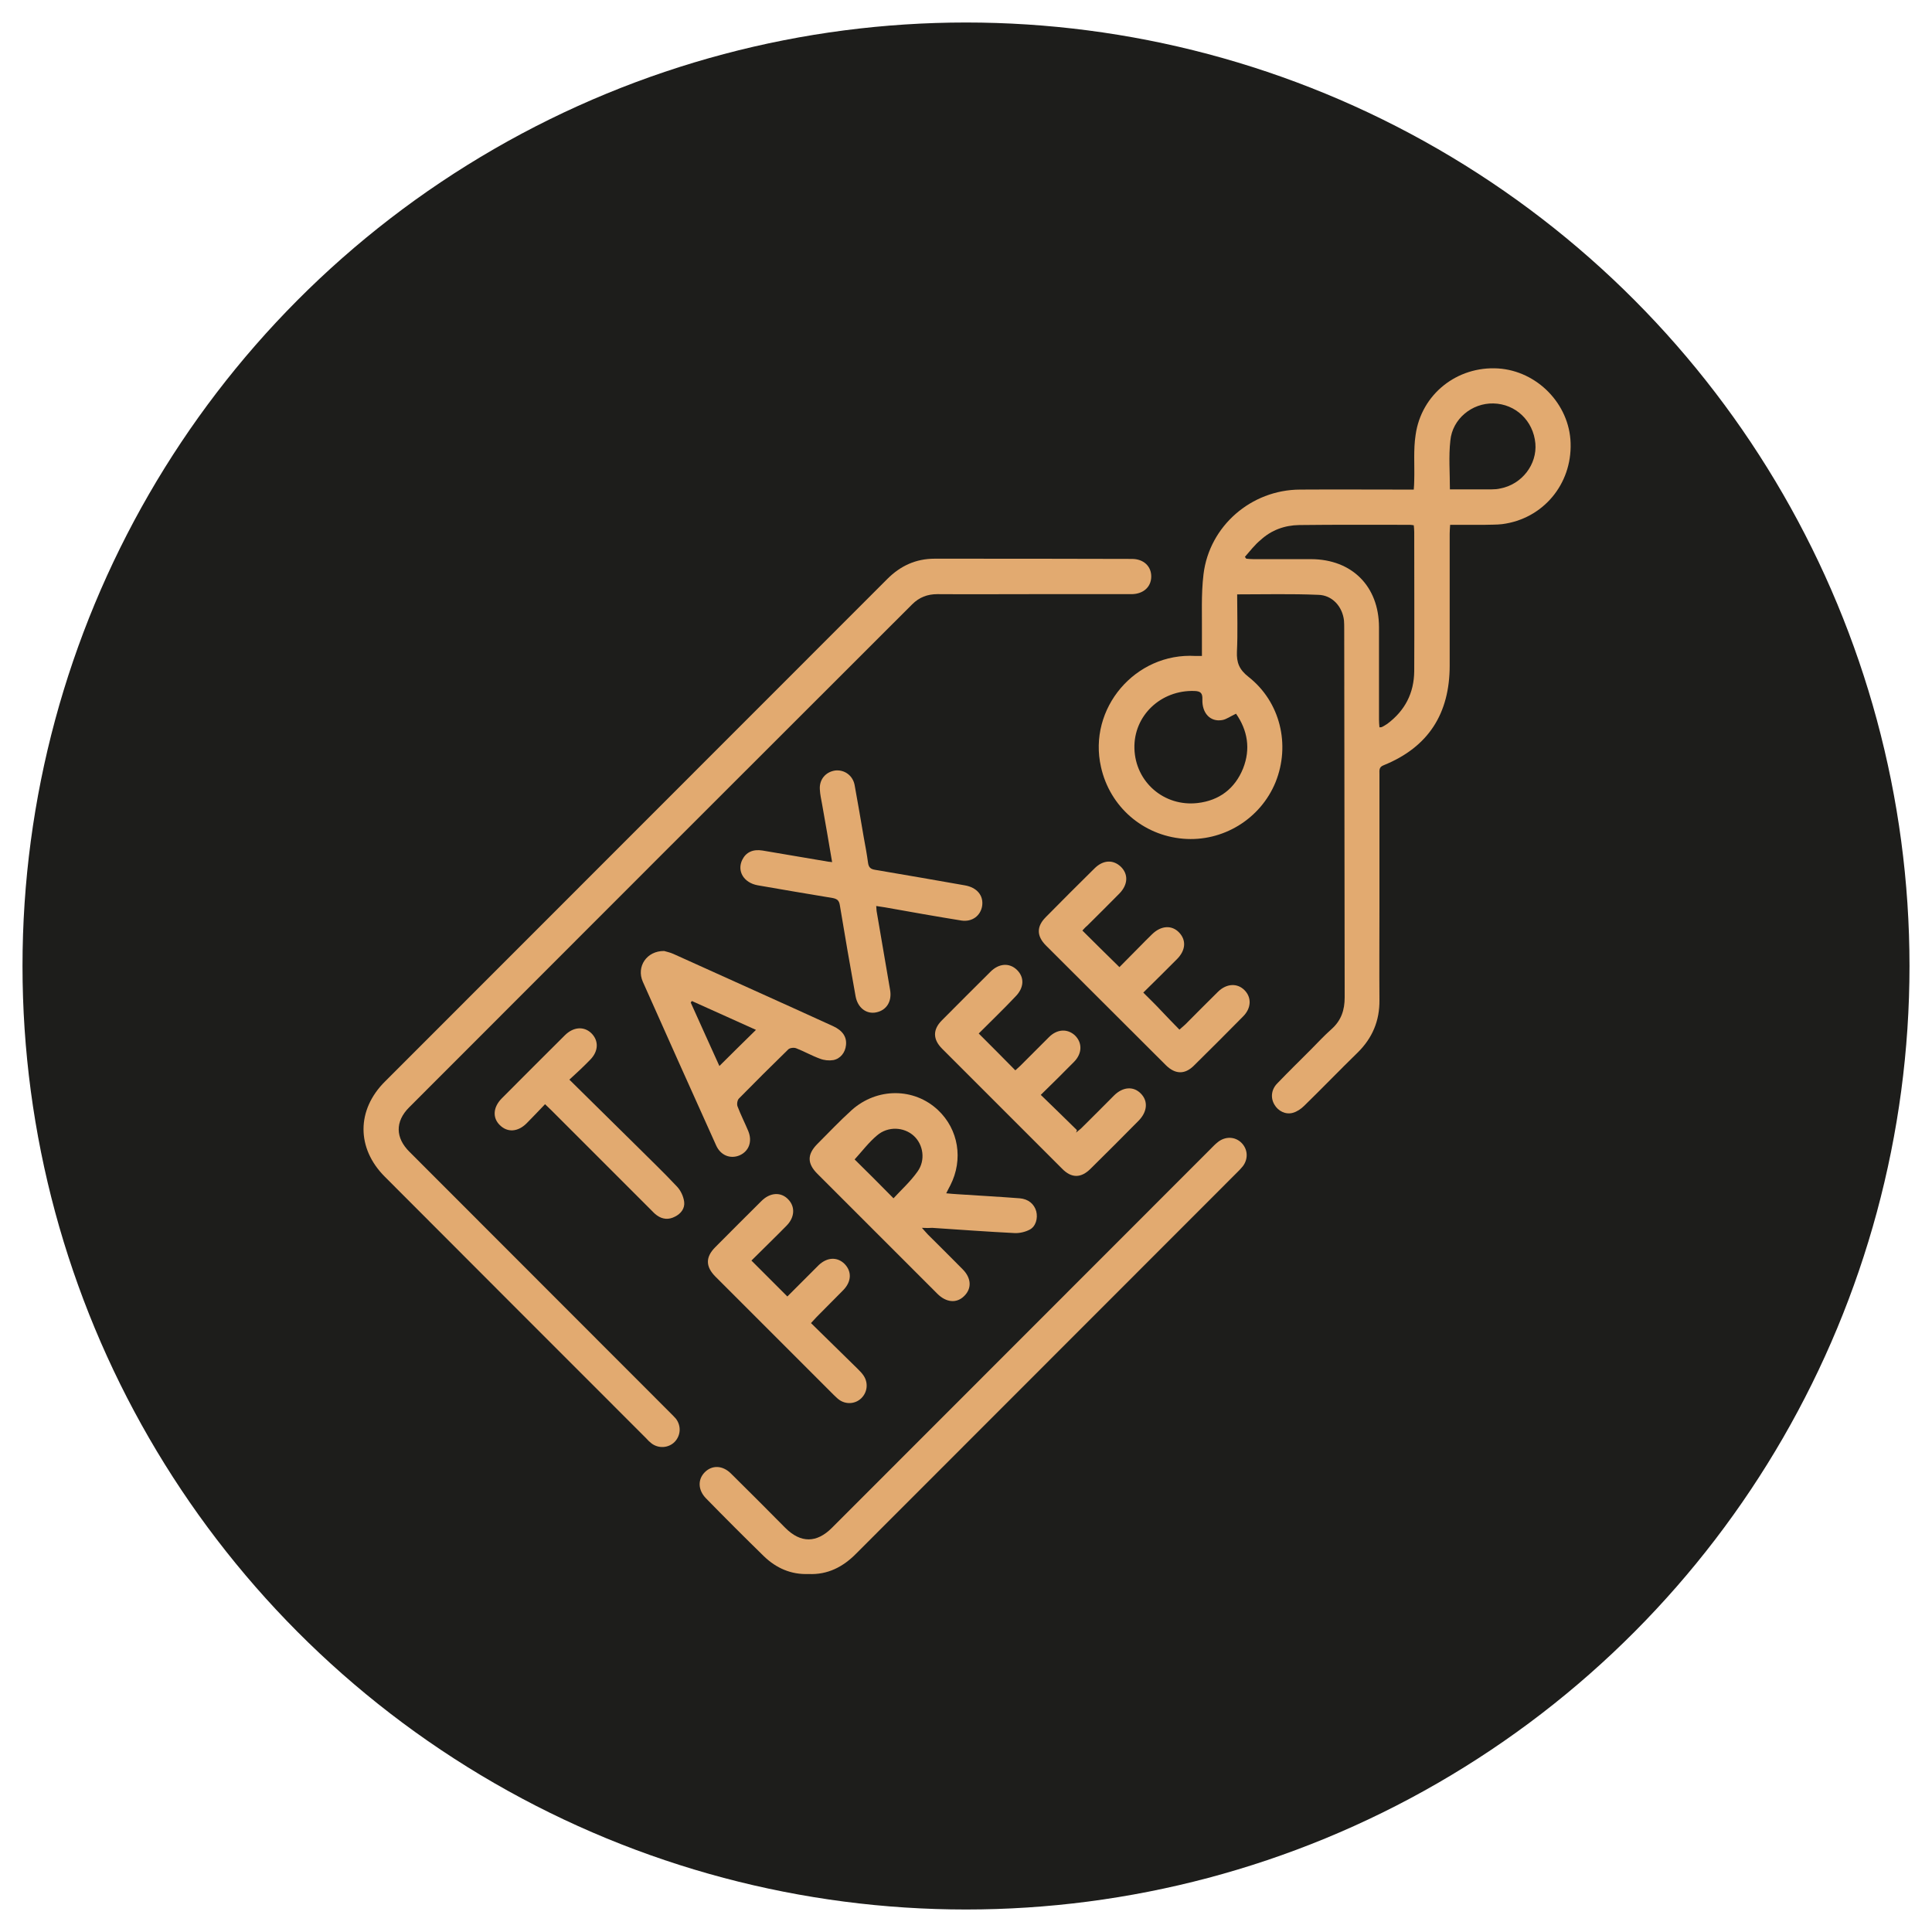 <?xml version="1.0" encoding="utf-8"?>
<!-- Generator: Adobe Illustrator 24.0.3, SVG Export Plug-In . SVG Version: 6.00 Build 0)  -->
<svg version="1.0" id="Layer_1" xmlns="http://www.w3.org/2000/svg" xmlns:xlink="http://www.w3.org/1999/xlink" x="0px" y="0px"
	 viewBox="0 0 85 85" style="enable-background:new 0 0 85 85;" xml:space="preserve">
<style type="text/css">
	.st0{fill:#1D1D1B;}
	.st1{fill:#E2AA70;}
</style>
<g>
	<circle class="st0" cx="42.5" cy="42.5" r="41.51"/>
	<g>
		<g>
			<path class="st1" d="M54.43,26.15c0,0.86,0.03,1.69-0.01,2.52c-0.02,0.48,0.1,0.79,0.51,1.11c1.4,1.1,1.85,2.99,1.19,4.63
				c-0.66,1.62-2.32,2.64-4.07,2.49c-1.77-0.15-3.22-1.41-3.61-3.15c-0.59-2.58,1.51-5.05,4.16-4.89c0.08,0,0.17,0,0.28,0
				c0-0.3,0-0.59,0-0.89c0.01-0.9-0.04-1.81,0.07-2.71c0.26-2.12,2.1-3.71,4.24-3.72c1.54-0.01,3.09,0,4.63,0c0.11,0,0.23,0,0.38,0
				c0.01-0.15,0.02-0.27,0.02-0.4c0.02-0.67-0.04-1.35,0.06-2c0.25-1.8,1.83-3.04,3.63-2.93c1.72,0.11,3.14,1.57,3.19,3.28
				c0.06,1.82-1.22,3.34-3.01,3.57c-0.25,0.03-0.51,0.02-0.76,0.03c-0.5,0-1,0-1.53,0c-0.01,0.15-0.02,0.27-0.02,0.39
				c0,1.93,0,3.87,0,5.8c0,2.11-0.93,3.59-2.91,4.39c-0.21,0.08-0.18,0.23-0.18,0.38c0,1.98,0,3.95,0,5.93c0,1.34-0.01,2.68,0,4.02
				c0.01,0.91-0.31,1.67-0.96,2.31c-0.79,0.77-1.56,1.57-2.35,2.34c-0.14,0.14-0.32,0.26-0.5,0.31c-0.32,0.09-0.65-0.08-0.81-0.36
				c-0.18-0.3-0.14-0.67,0.13-0.94c0.48-0.5,0.97-0.98,1.46-1.47c0.31-0.31,0.6-0.63,0.93-0.92c0.42-0.38,0.57-0.83,0.57-1.39
				c-0.01-5.4-0.01-10.8-0.02-16.2c0-0.13,0-0.26-0.01-0.38c-0.07-0.62-0.52-1.12-1.14-1.13C56.8,26.12,55.64,26.15,54.43,26.15z
				 M54.77,24.5c0.02,0.03,0.04,0.05,0.06,0.08c0.1,0.01,0.2,0.02,0.31,0.02c0.85,0,1.7,0,2.55,0c1.79,0.01,2.97,1.19,2.98,2.98
				c0,1.36,0,2.72,0,4.08c0,0.11,0.01,0.22,0.02,0.34c0.06-0.01,0.09,0,0.12-0.02c0.07-0.04,0.15-0.08,0.22-0.13
				c0.78-0.58,1.18-1.35,1.19-2.32c0.01-2.04,0-4.08,0-6.12c0-0.1-0.01-0.2-0.02-0.3c-0.08-0.01-0.12-0.02-0.16-0.02
				c-1.63,0-3.26-0.01-4.88,0.01c-0.64,0.01-1.22,0.22-1.69,0.65C55.2,23.97,55,24.24,54.77,24.5z M54.38,31.4
				c-0.24,0.11-0.42,0.25-0.61,0.28c-0.52,0.09-0.89-0.3-0.87-0.91c0.01-0.28-0.08-0.36-0.35-0.37c-1.48-0.05-2.68,1.09-2.64,2.53
				c0.04,1.47,1.3,2.57,2.78,2.4c0.95-0.11,1.64-0.63,2-1.52C55.03,32.95,54.89,32.13,54.38,31.4z M63.79,21.53
				c0.63,0,1.23,0,1.84,0c0.13,0,0.26-0.01,0.38-0.04c0.95-0.18,1.62-1.06,1.54-1.98c-0.09-1-0.87-1.74-1.85-1.76
				c-0.94-0.02-1.8,0.68-1.89,1.63C63.73,20.08,63.79,20.78,63.79,21.53z"/>
			<path class="st1" d="M45.45,26.14c-1.4,0-2.81,0.01-4.21,0c-0.44,0-0.8,0.14-1.11,0.45C32.75,33.96,25.37,41.34,18,48.72
				c-0.62,0.62-0.61,1.34,0.02,1.96c3.83,3.84,7.67,7.67,11.5,11.51c0.08,0.08,0.15,0.15,0.22,0.23c0.24,0.32,0.21,0.74-0.06,1.02
				c-0.27,0.27-0.71,0.3-1.02,0.06c-0.08-0.06-0.16-0.14-0.23-0.22c-3.83-3.83-7.67-7.67-11.5-11.51c-1.25-1.25-1.25-2.94,0.01-4.19
				c7.37-7.37,14.73-14.74,22.1-22.11c0.58-0.58,1.26-0.89,2.08-0.89c2.89,0,5.79,0,8.68,0.01c0.52,0,0.86,0.33,0.85,0.79
				c-0.01,0.45-0.35,0.75-0.85,0.76C48.34,26.14,46.89,26.14,45.45,26.14z"/>
			<path class="st1" d="M35.57,69.25c-0.77,0.03-1.42-0.26-1.96-0.78c-0.86-0.84-1.71-1.69-2.55-2.55
				c-0.35-0.36-0.37-0.82-0.06-1.14c0.32-0.33,0.79-0.32,1.16,0.05c0.8,0.79,1.6,1.59,2.39,2.39c0.68,0.68,1.38,0.67,2.05,0
				c5.55-5.55,11.09-11.1,16.64-16.65c0.11-0.11,0.22-0.23,0.35-0.33c0.32-0.25,0.74-0.24,1.02,0.03c0.29,0.28,0.32,0.71,0.07,1.04
				c-0.08,0.1-0.17,0.19-0.26,0.28c-5.58,5.59-11.17,11.17-16.75,16.76C37.09,68.94,36.41,69.29,35.57,69.25z"/>
			<path class="st1" d="M40.56,54.02c0.13,0.14,0.19,0.22,0.26,0.29c0.51,0.51,1.03,1.02,1.53,1.53c0.39,0.39,0.41,0.85,0.07,1.18
				c-0.33,0.33-0.79,0.29-1.18-0.1c-1.76-1.76-3.52-3.52-5.28-5.28c-0.45-0.45-0.45-0.85-0.01-1.3c0.5-0.5,0.99-1.02,1.52-1.5
				c1.12-1,2.75-0.99,3.8,0c0.9,0.85,1.12,2.17,0.54,3.31c-0.05,0.1-0.11,0.2-0.18,0.35c0.19,0.02,0.34,0.03,0.49,0.04
				c0.91,0.06,1.83,0.11,2.74,0.18c0.38,0.03,0.64,0.25,0.73,0.57c0.08,0.31-0.02,0.67-0.29,0.81c-0.19,0.1-0.44,0.16-0.66,0.15
				c-1.21-0.06-2.42-0.15-3.63-0.23C40.9,54.03,40.78,54.03,40.56,54.02z M39.31,52.72c0.35-0.38,0.75-0.74,1.06-1.18
				c0.36-0.5,0.25-1.19-0.17-1.57c-0.43-0.39-1.13-0.43-1.61-0.02c-0.37,0.31-0.67,0.71-0.99,1.06
				C38.13,51.53,38.69,52.09,39.31,52.72z"/>
			<path class="st1" d="M29.22,41.84c0.09,0.03,0.26,0.06,0.41,0.13c2.34,1.06,4.69,2.11,7.03,3.18c0.41,0.19,0.6,0.47,0.56,0.83
				c-0.03,0.32-0.24,0.6-0.56,0.66c-0.19,0.03-0.4,0.01-0.58-0.06c-0.36-0.13-0.69-0.32-1.05-0.46c-0.1-0.04-0.28-0.02-0.35,0.05
				c-0.73,0.71-1.45,1.43-2.17,2.16c-0.07,0.07-0.1,0.25-0.06,0.35c0.14,0.37,0.32,0.72,0.47,1.08c0.19,0.46,0.03,0.89-0.38,1.07
				c-0.4,0.17-0.83,0.01-1.03-0.43c-1.08-2.4-2.16-4.8-3.23-7.21C27.99,42.53,28.45,41.83,29.22,41.84z M33.26,45.31
				c-0.95-0.43-1.88-0.85-2.82-1.27c-0.02,0.02-0.03,0.04-0.05,0.07c0.42,0.94,0.85,1.88,1.26,2.79
				C32.19,46.36,32.71,45.85,33.26,45.31z"/>
			<path class="st1" d="M36.61,37.93c-0.15-0.88-0.29-1.71-0.44-2.54c-0.04-0.22-0.09-0.44-0.1-0.66c-0.03-0.44,0.26-0.77,0.67-0.83
				c0.4-0.05,0.78,0.21,0.86,0.64c0.14,0.76,0.27,1.53,0.4,2.29c0.07,0.38,0.14,0.75,0.19,1.13c0.03,0.21,0.12,0.28,0.32,0.31
				c1.31,0.22,2.62,0.45,3.93,0.68c0.54,0.09,0.84,0.45,0.77,0.91c-0.07,0.43-0.44,0.71-0.91,0.64c-1.12-0.18-2.24-0.38-3.36-0.58
				c-0.11-0.02-0.23-0.03-0.39-0.06c0.01,0.12,0.01,0.21,0.03,0.3c0.19,1.13,0.39,2.26,0.58,3.39c0.09,0.51-0.16,0.9-0.61,0.99
				c-0.43,0.09-0.82-0.2-0.91-0.72c-0.24-1.33-0.47-2.66-0.69-3.99c-0.03-0.2-0.11-0.28-0.31-0.32c-1.1-0.18-2.2-0.37-3.3-0.56
				c-0.62-0.11-0.93-0.63-0.68-1.13c0.16-0.32,0.46-0.47,0.89-0.4c0.96,0.16,1.93,0.33,2.89,0.49
				C36.47,37.91,36.51,37.92,36.61,37.93z"/>
			<path class="st1" d="M47.62,40.94c0.54,0.54,1.07,1.06,1.63,1.61c0.29-0.29,0.58-0.59,0.88-0.89c0.19-0.19,0.37-0.38,0.56-0.56
				c0.39-0.38,0.86-0.41,1.18-0.08c0.33,0.34,0.3,0.79-0.09,1.18c-0.48,0.48-0.96,0.96-1.48,1.47c0.28,0.28,0.54,0.53,0.79,0.8
				c0.26,0.27,0.51,0.54,0.8,0.83c0.1-0.09,0.18-0.16,0.26-0.23c0.48-0.48,0.96-0.97,1.44-1.44c0.37-0.36,0.84-0.39,1.16-0.07
				c0.32,0.32,0.31,0.79-0.06,1.16c-0.72,0.73-1.44,1.45-2.16,2.16c-0.4,0.4-0.82,0.39-1.23-0.01c-1.76-1.76-3.52-3.51-5.28-5.27
				c-0.42-0.42-0.42-0.84-0.01-1.25c0.71-0.72,1.42-1.43,2.14-2.14c0.38-0.38,0.82-0.4,1.16-0.08c0.34,0.33,0.32,0.79-0.06,1.18
				c-0.47,0.48-0.95,0.95-1.42,1.42C47.75,40.79,47.69,40.87,47.62,40.94z"/>
			<path class="st1" d="M43.06,45.47c0.55,0.55,1.07,1.07,1.61,1.62c0.05-0.05,0.14-0.12,0.22-0.2c0.42-0.42,0.84-0.84,1.26-1.26
				c0.36-0.36,0.81-0.38,1.14-0.08c0.33,0.32,0.33,0.79-0.03,1.16c-0.49,0.5-0.99,0.99-1.47,1.46c0.55,0.53,1.07,1.04,1.59,1.55
				c-0.01,0.04-0.02,0.07-0.04,0.11c0.08-0.07,0.17-0.13,0.25-0.21c0.48-0.47,0.95-0.95,1.42-1.42c0.39-0.39,0.86-0.42,1.18-0.09
				c0.33,0.33,0.29,0.8-0.09,1.19c-0.7,0.71-1.41,1.42-2.12,2.12c-0.42,0.42-0.84,0.42-1.25,0c-1.76-1.76-3.52-3.52-5.28-5.28
				c-0.41-0.41-0.42-0.84-0.01-1.25c0.71-0.72,1.43-1.43,2.14-2.14c0.37-0.37,0.83-0.4,1.16-0.08c0.34,0.33,0.32,0.79-0.07,1.18
				C44.15,44.4,43.6,44.93,43.06,45.47z"/>
			<path class="st1" d="M35.68,58.21c0.7,0.69,1.38,1.35,2.05,2.01c0.1,0.1,0.2,0.2,0.27,0.31c0.21,0.32,0.16,0.73-0.11,0.99
				c-0.27,0.26-0.69,0.28-0.99,0.05c-0.08-0.06-0.14-0.13-0.21-0.19c-1.74-1.74-3.47-3.47-5.21-5.21c-0.44-0.44-0.45-0.86-0.01-1.3
				c0.67-0.68,1.35-1.35,2.03-2.03c0.38-0.38,0.86-0.41,1.18-0.07c0.31,0.32,0.29,0.79-0.08,1.16c-0.51,0.52-1.04,1.03-1.54,1.53
				c0.54,0.54,1.04,1.04,1.58,1.58c0.32-0.32,0.67-0.67,1.02-1.02c0.12-0.12,0.24-0.24,0.36-0.36c0.37-0.35,0.81-0.37,1.13-0.06
				c0.33,0.33,0.32,0.78-0.05,1.16c-0.39,0.4-0.78,0.78-1.17,1.18C35.87,58,35.8,58.08,35.68,58.21z"/>
			<path class="st1" d="M25.05,47.5c1.01,1,1.97,1.94,2.92,2.88c0.61,0.61,1.23,1.2,1.82,1.83c0.16,0.17,0.28,0.43,0.31,0.66
				c0.04,0.29-0.14,0.53-0.41,0.66c-0.27,0.14-0.54,0.12-0.79-0.06c-0.1-0.07-0.19-0.17-0.28-0.26c-1.45-1.45-2.9-2.9-4.35-4.35
				c-0.08-0.08-0.17-0.16-0.29-0.28c-0.28,0.29-0.54,0.57-0.81,0.84c-0.39,0.39-0.85,0.41-1.18,0.08c-0.33-0.32-0.3-0.79,0.09-1.18
				c0.92-0.93,1.85-1.85,2.77-2.77c0.37-0.37,0.83-0.41,1.16-0.1c0.34,0.33,0.33,0.8-0.05,1.18C25.68,46.92,25.39,47.19,25.05,47.5z
				"/>
		</g>
	</g>
</g>
</svg>
